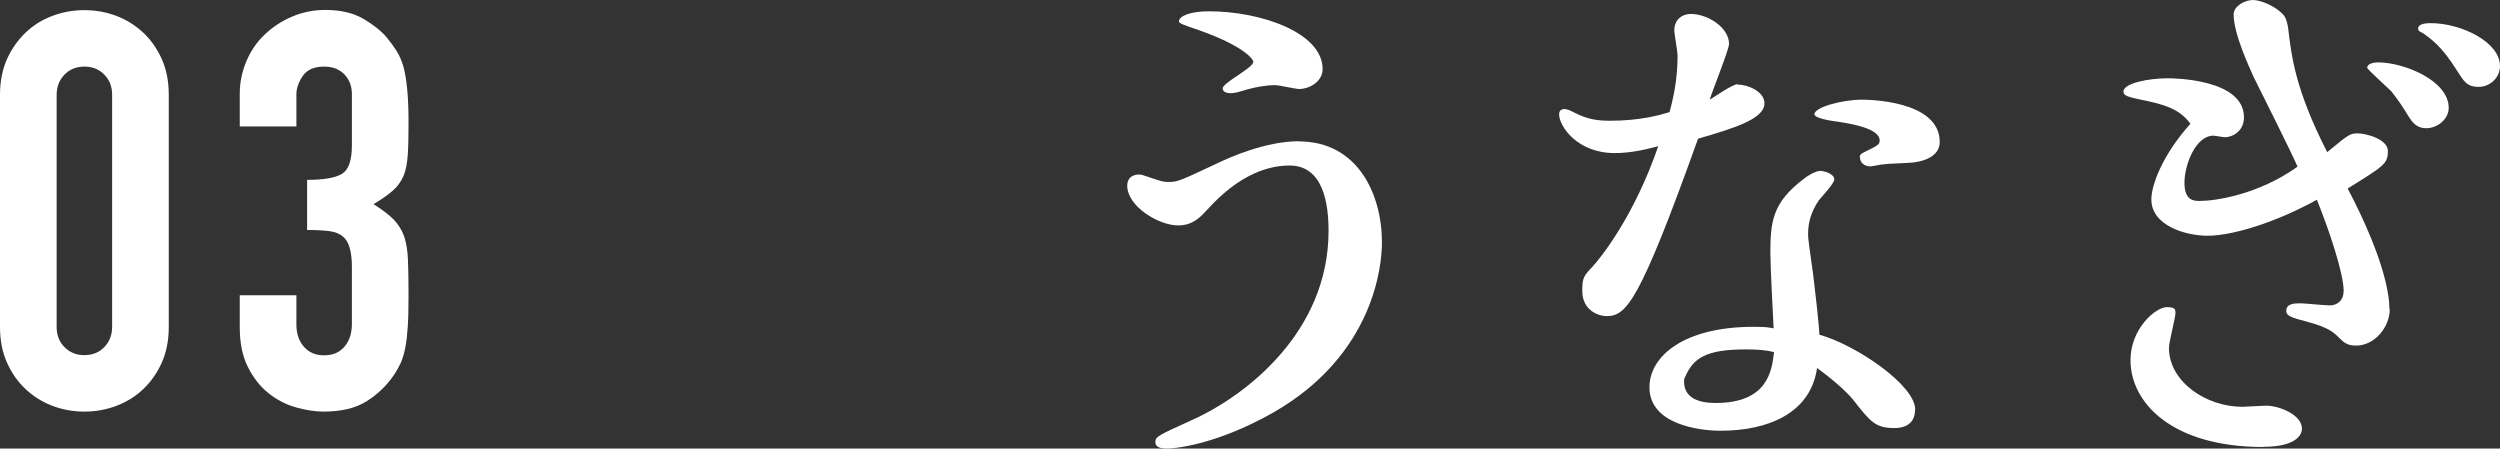 <?xml version="1.0" encoding="UTF-8"?><svg id="_レイヤー_2" xmlns="http://www.w3.org/2000/svg" width="130.65" height="23.44" viewBox="0 0 130.65 23.44"><rect x="0" y="0" width="130.65" height="23.44" fill="#333333" stroke="none"/><defs><style>.cls-1{fill:#fff;}</style></defs><g id="menu-pc"><g><g><path class="cls-1" d="M0,4.96c0-.7,.12-1.31,.36-1.86,.24-.54,.57-1,.97-1.39,.41-.39,.87-.68,1.41-.88,.53-.2,1.09-.3,1.67-.3s1.14,.1,1.67,.3c.53,.2,1,.5,1.41,.88,.41,.39,.73,.85,.97,1.39,.24,.54,.36,1.16,.36,1.86v12.12c0,.7-.12,1.31-.36,1.86-.24,.54-.57,1.01-.97,1.39-.41,.39-.88,.68-1.41,.88-.53,.2-1.09,.3-1.67,.3s-1.14-.1-1.67-.3c-.53-.2-1-.5-1.41-.88-.41-.39-.73-.85-.97-1.39-.24-.54-.36-1.16-.36-1.86V4.96Zm2.96,12.12c0,.43,.13,.78,.41,1.06,.27,.28,.62,.42,1.04,.42s.77-.14,1.04-.42c.27-.28,.41-.63,.41-1.06V4.96c0-.43-.13-.78-.41-1.06-.27-.28-.62-.42-1.04-.42s-.77,.14-1.04,.42c-.27,.28-.41,.63-.41,1.06v12.12Z"/><path class="cls-1" d="M16.04,9.4c.89,0,1.5-.11,1.84-.32,.34-.21,.51-.71,.51-1.48v-2.67c0-.43-.13-.77-.39-1.04-.26-.27-.61-.41-1.06-.41-.52,0-.89,.16-1.12,.49-.22,.33-.33,.65-.33,.96v1.68h-2.96v-1.71c0-.6,.12-1.17,.35-1.71,.23-.54,.55-1.01,.96-1.39,.41-.39,.88-.7,1.42-.93s1.12-.35,1.74-.35c.81,0,1.48,.16,2.02,.48,.53,.32,.93,.64,1.2,.97,.19,.23,.36,.46,.51,.7,.14,.23,.27,.51,.36,.84,.17,.64,.26,1.59,.26,2.84,0,.72-.01,1.3-.04,1.74-.03,.45-.1,.81-.22,1.1-.14,.31-.32,.57-.57,.78-.24,.21-.58,.45-1,.7,.46,.29,.82,.56,1.06,.81,.24,.25,.42,.54,.54,.87,.12,.35,.18,.76,.2,1.23,.02,.47,.03,1.08,.03,1.81,0,.68-.01,1.24-.04,1.68-.03,.45-.07,.81-.13,1.1-.06,.31-.14,.57-.23,.78-.1,.21-.22,.44-.38,.67-.37,.54-.84,.99-1.41,1.35-.57,.36-1.32,.54-2.25,.54-.46,0-.96-.08-1.48-.23-.52-.15-1-.41-1.42-.75-.43-.35-.78-.8-1.06-1.36-.28-.56-.42-1.25-.42-2.06v-1.68h2.96v1.54c0,.46,.13,.85,.39,1.15,.26,.3,.61,.45,1.06,.45s.8-.15,1.06-.45c.26-.3,.39-.7,.39-1.2v-2.96c0-.81-.15-1.34-.46-1.59-.17-.15-.41-.25-.71-.29-.3-.04-.69-.06-1.17-.06v-2.61Z"/></g><g><path class="cls-1" d="M67.88,7.39c3.05,0,4.34,2.72,4.34,5.29,0,1.15-.39,5.85-5.68,8.88-3.11,1.76-5.29,1.88-5.52,1.88s-.64,0-.64-.34c0-.28,.17-.36,1.85-1.12,2.91-1.29,7.2-4.65,7.2-9.91,0-1.37-.25-3.42-2.04-3.42-.98,0-2.55,.36-4.31,2.32-.34,.36-.73,.81-1.51,.81-1.04,0-2.66-1.01-2.66-2.07,0-.48,.36-.59,.62-.59,.11,0,.2,.03,.34,.08,.84,.28,.9,.31,1.23,.31,.45,0,.67-.11,2.46-.95,.7-.34,2.58-1.18,4.34-1.18Zm0-2.74c-.17,0-1.04-.2-1.23-.2-.53,0-1.04,.11-1.46,.22-.45,.14-.67,.2-.87,.2-.06,0-.42,0-.42-.25,0-.31,1.6-1.06,1.6-1.4,0-.06-.36-.84-3.36-1.82-.14-.06-.53-.17-.53-.28,0-.28,.59-.53,1.57-.53,2.72,0,5.94,1.12,5.94,3.02,0,.64-.67,1.04-1.23,1.04Z"/><path class="cls-1" d="M90.81,4.42c.53,0,1.4,.36,1.4,.98,0,.84-1.68,1.32-3.47,1.85-3.08,8.6-3.75,9.27-4.79,9.27-.39,0-1.26-.28-1.26-1.32,0-.7,.08-.78,.53-1.26,.42-.45,2.18-2.63,3.44-6.3-.73,.2-1.51,.36-2.27,.36-1.99,0-2.91-1.43-2.91-2.02,0-.2,.11-.28,.28-.28,.11,0,.22,.03,.59,.22,.62,.31,1.12,.39,1.79,.39,1.54,0,2.55-.28,3.11-.45,.34-1.23,.42-2.18,.42-2.97,0-.2-.17-1.09-.17-1.32,0-.48,.34-.84,.87-.84,.87,0,1.99,.7,1.99,1.57,0,.28-.87,2.44-1.01,2.91,.2-.11,1.18-.81,1.46-.81Zm9.27,17c0,.87-.76,.95-1.06,.95-1.01,0-1.26-.31-2.16-1.46-.42-.53-1.32-1.26-1.9-1.68-.34,2.38-2.58,3.28-5.04,3.28-1.15,0-3.72-.34-3.72-2.27,0-1.62,1.79-3.16,5.43-3.16,.7,0,.78,.03,1.06,.08-.03-.56-.17-3.28-.17-3.89,0-1.65,.08-2.66,1.74-3.92,.2-.17,.64-.42,.87-.42,.17,0,.73,.14,.73,.45,0,.2-.67,.92-.81,1.09-.39,.59-.56,1.12-.56,1.79,0,.36,.28,2.07,.31,2.46,.06,.45,.28,2.44,.28,2.77,1.9,.53,5.01,2.63,5.01,3.92Zm-8.85-3.16c-2.07,0-2.74,.45-3.16,1.43-.06,.11-.06,.14-.06,.25,0,.87,.78,1.12,1.65,1.12,2.72,0,2.94-1.68,3.05-2.66-.45-.11-.87-.14-1.48-.14Zm5.96-10.05c0-.14,.11-.2,.28-.28,.7-.34,.76-.39,.76-.59,0-.64-1.51-.87-2.18-.98-.28-.03-1.23-.17-1.23-.39,0-.36,1.43-.76,2.49-.76,.2,0,4.06,0,4.06,2.21,0,.78-.9,1.06-1.62,1.09-1.04,.06-1.23,.03-1.88,.17-.25,.06-.67-.06-.67-.48Z"/><path class="cls-1" d="M124.89,16.16c0,.9-.76,1.9-1.76,1.9-.45,0-.62-.14-.9-.42-.31-.31-.59-.53-1.6-.81-.98-.25-1.15-.34-1.15-.59,0-.36,.39-.39,.73-.39,.22,0,1.29,.11,1.54,.11,.42,0,.73-.28,.73-.76,0-.9-.76-3.19-1.4-4.76-.62,.34-1.54,.81-2.8,1.26-1.12,.39-2.16,.62-2.91,.62-1.15,0-2.94-.53-2.94-1.9,0-.73,.56-2.3,2.04-3.95-.59-.84-1.51-1.04-2.72-1.29-.48-.11-.78-.17-.78-.39,0-.45,1.34-.7,2.32-.7,.28,0,3.98,.03,3.98,2.04,0,.7-.56,1.04-1.01,1.04-.08,0-.5-.08-.59-.08-.92,0-1.51,1.51-1.51,2.46s.5,.95,.81,.95c.78,0,3.02-.31,5.1-1.79-.28-.67-1.93-3.95-2.3-4.7-.22-.5-1.04-2.24-1.04-3.25,0-.45,.59-.76,1.01-.76s1.23,.34,1.62,.81c.14,.17,.2,.53,.22,.67,.17,1.43,.36,3.19,2.04,6.47,1.15-.95,1.2-.98,1.6-.98,.45,0,1.57,.31,1.57,.92,0,.67-.2,.78-2.1,1.96,2.04,3.89,2.18,5.74,2.18,6.3Zm-6.61,7.2c-4.76,0-6.94-2.3-6.94-4.54,0-1.65,1.32-2.77,1.9-2.77,.45,0,.45,.14,.45,.31,0,.25-.34,1.51-.34,1.82,0,1.76,1.93,3.08,3.84,3.08,.2,0,1.04-.06,1.23-.06,.7,0,1.88,.48,1.88,1.2,0,.36-.36,.95-2.02,.95Zm8.51-16.66c-.48,0-.7-.28-.9-.59-.31-.5-.48-.78-.92-1.34-.2-.2-1.26-1.15-1.26-1.23,0-.22,.36-.28,.56-.28,1.37,0,3.7,.95,3.7,2.38,0,.56-.56,1.06-1.18,1.06Zm-.42-5.21c0-.28,.53-.28,.67-.28,1.57,0,3.61,.98,3.61,2.24,0,.59-.5,1.09-1.12,1.09s-.78-.31-1.12-.84c-.81-1.29-1.34-1.65-1.82-1.99-.08-.03-.22-.08-.22-.22Z"/></g></g></g></svg>